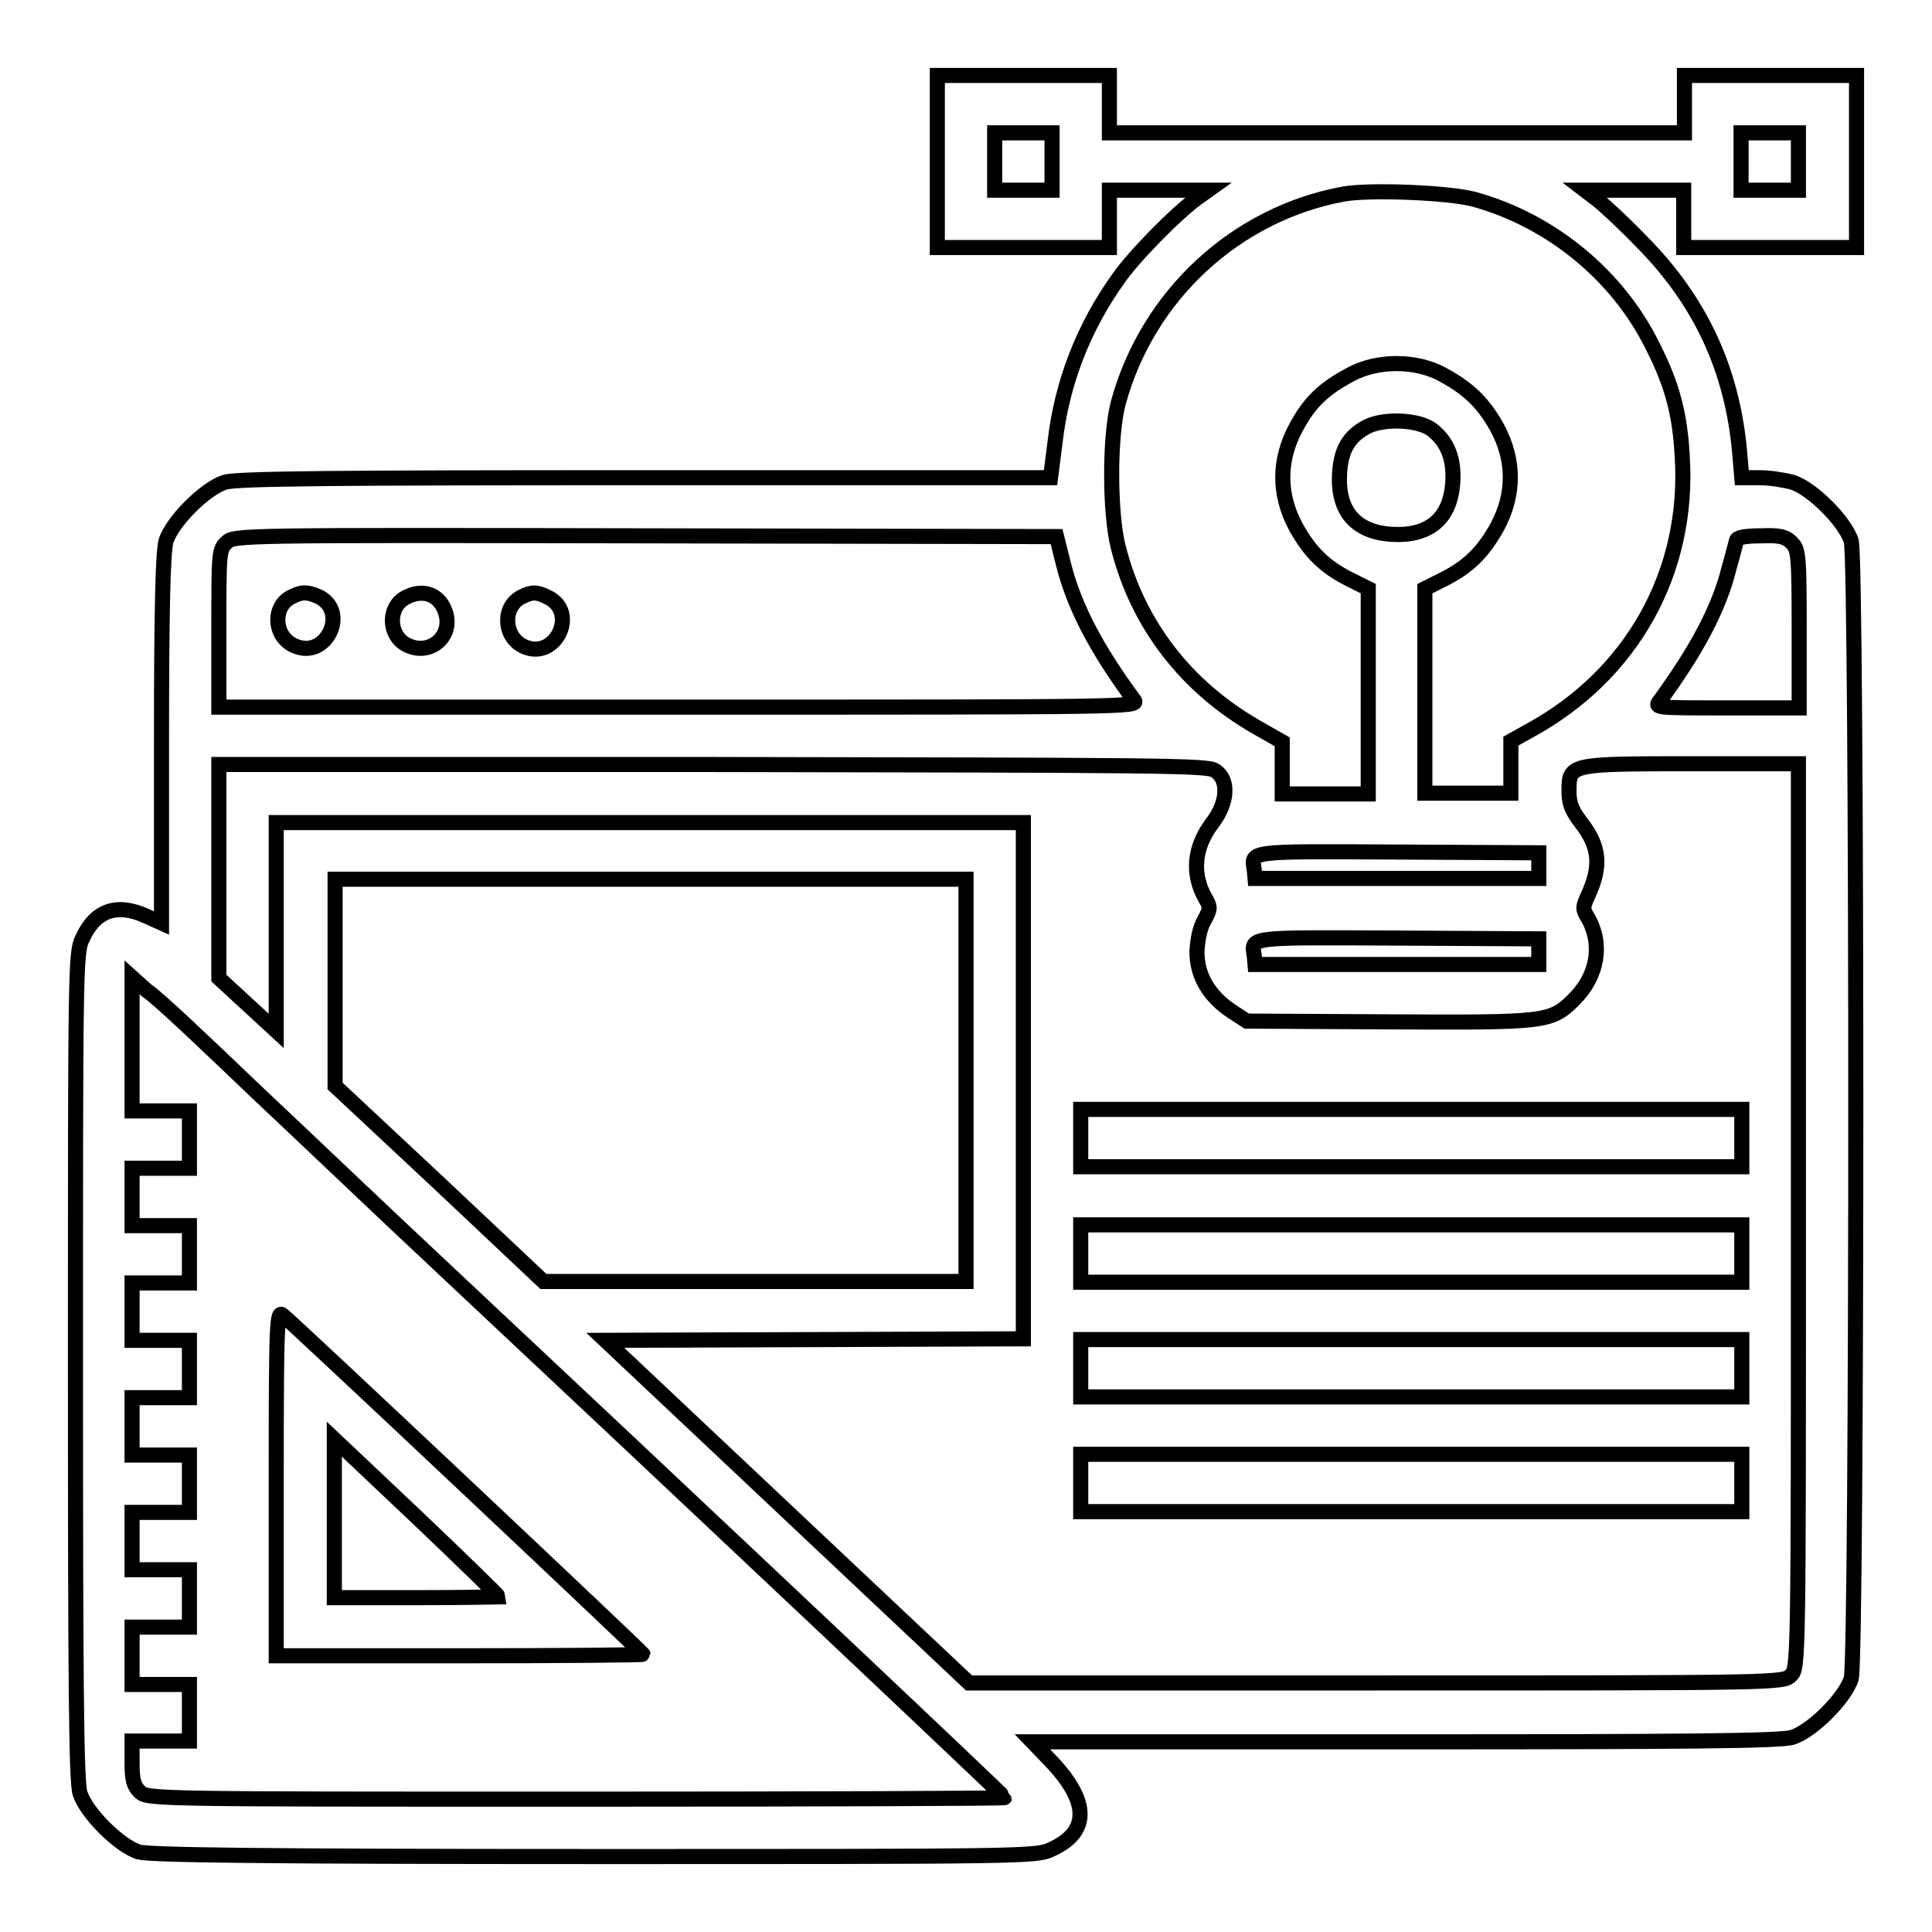 <?xml version="1.0" encoding="utf-8"?>
<!-- Svg Vector Icons : http://www.onlinewebfonts.com/icon -->
<!DOCTYPE svg PUBLIC "-//W3C//DTD SVG 1.1//EN" "http://www.w3.org/Graphics/SVG/1.1/DTD/svg11.dtd">
<svg version="1.1" xmlns="http://www.w3.org/2000/svg" xmlns:xlink="http://www.w3.org/1999/xlink" x="0px" y="0px" viewBox="0 0 256 256" enable-background="new 0 0 256 256" xml:space="preserve">
<g><g><g><path stroke-width="2" fill-opacity="0" stroke="#000000"  d="M124.2,21.4v11.4h11.4H147v-3.8v-3.8h6.6l6.5,0l-1.4,1c-2.8,2-8.5,7.8-10.5,10.7c-4.6,6.4-7.5,13.8-8.4,21.7l-0.6,4.7H85.5c-40.7,0-54.2,0.1-55.7,0.6c-2.6,0.8-7,5.2-7.8,7.8c-0.4,1.4-0.6,8.7-0.6,26.3v24.3l-2-0.9c-3.9-1.8-6.8-0.8-8.5,3C10,126.2,10,128.8,10,181c0,41.4,0.1,55.1,0.6,56.6c0.8,2.6,5.2,7,7.8,7.8c1.5,0.4,16,0.6,60.4,0.6c55.9,0,58.6,0,60.4-0.9c5.2-2.3,5.2-6.3,0.1-11.7l-2.5-2.6h49.4c37.2,0,49.9-0.1,51.3-0.6c2.6-0.8,7-5.2,7.8-7.8c0.8-2.9,0.8-147.9,0-150.7c-0.8-2.6-5.2-7-7.8-7.8c-1.1-0.3-3-0.6-4.3-0.6h-2.4l-0.3-3.5c-1-10.9-5.2-19.9-12.9-27.7c-2.3-2.4-5-4.9-5.9-5.6l-1.7-1.3h6.6h6.5V29v3.8h11.4H246V21.4V10h-11.4h-11.4v3.8v3.8h-38.1H147v-3.8V10h-11.4h-11.4L124.2,21.4L124.2,21.4z M139.4,21.4v3.8h-3.8h-3.8v-3.8v-3.8h3.8h3.8V21.4z M238.3,21.4v3.8h-3.8h-3.8v-3.8v-3.8h3.8h3.8V21.4z M195.3,26.4c10.2,2.8,19.1,10.1,23.7,19.5c2.6,5.1,3.6,9,3.9,14.5c1,15.3-6.6,29-20.2,36.4l-2.5,1.4v3.4v3.5h-5.7h-5.7V91.6V78l2.4-1.2c3.4-1.7,5.3-3.6,7.2-7c2.3-4.3,2.3-8.8,0-13.1c-1.9-3.4-3.8-5.2-7.3-7.1c-3.5-1.9-8.6-1.9-12.1,0c-3.6,1.9-5.5,3.7-7.3,7.1c-2.3,4.3-2.3,8.8,0,13.1c1.9,3.4,3.8,5.3,7.2,7l2.4,1.2v13.6v13.6h-5.7h-5.7v-3.5v-3.4l-3.5-2c-9.2-5.3-15.6-13.5-18.2-23.7c-1.2-4.6-1.2-14.9,0-19.3c3.9-14.2,15.6-25,29.9-27.6C181.6,25.1,191.9,25.5,195.3,26.4z M189.7,56.9c2.1,1.6,3,3.9,2.8,7c-0.3,4.8-3.1,7.2-8.1,6.9c-4.8-0.3-7.2-3.1-6.9-8.1c0.2-3.1,1.2-4.9,3.7-6.2C183.5,55.4,187.9,55.6,189.7,56.9z M140.9,74.7c1.4,5.6,4.3,11.2,9.4,18.1c0.6,0.9-0.8,0.9-60.3,0.9H29V83.3c0-9.8,0-10.5,1-11.4c1-1,1.5-1,55.5-0.9l54.5,0.1L140.9,74.7z M237.4,71.9c0.9,0.9,1,1.6,1,11.4v10.5h-9.6c-9.3,0-9.6,0-8.9-0.9c4.9-6.7,7.9-12.3,9.2-17.6c0.5-1.7,0.9-3.4,1-3.7c0.1-0.4,1.2-0.6,3.3-0.6C235.8,70.9,236.6,71.1,237.4,71.9z M161,102.1c1.9,1.2,1.7,4.3-0.4,7c-2.4,3.2-2.7,6.7-0.9,9.9c0.7,1.2,0.7,1.4-0.1,2.9c-0.6,1-0.9,2.5-1,4.2c0,3.2,1.6,5.9,4.6,7.9l2,1.3l18.6,0.1c21.1,0.1,21.7,0.1,24.8-3c3.1-3.1,3.8-7.3,1.8-10.8c-0.7-1.1-0.7-1.4,0-2.9c1.8-3.9,1.6-6.5-0.9-9.7c-1.3-1.7-1.6-2.6-1.6-4.2c0-3.6,0.1-3.6,16.4-3.6h14v59.9c0,59.3,0,59.9-1,60.9c-1,1-1.6,1-54.9,1h-54l-24.1-22.7l-24.1-22.7l27.7-0.1l27.7-0.1v-34.3V109H86.1H36.6v13.8v13.8l-3.8-3.5l-3.8-3.5v-14.2v-14.1h65.4C153.9,101.4,160,101.4,161,102.1z M203.9,114.7v1.7h-18.8h-18.8l-0.1-1.1c-0.4-2.6-1.1-2.5,19-2.4l18.7,0.1L203.9,114.7L203.9,114.7z M128,143.2v26.6h-28H72l-13.8-13l-13.8-12.9v-13.7l0-13.7h41.9H128L128,143.2L128,143.2z M203.9,126.1v1.7h-18.8h-18.8l-0.1-1.1c-0.4-2.6-1.1-2.5,19-2.4l18.7,0.1L203.9,126.1L203.9,126.1z M34,144.7c6.8,6.4,17.4,16.5,23.5,22.2c35.2,33,75.6,71.1,75.6,71.3c0,0.1-25.6,0.2-56.8,0.2c-56.2,0-56.8,0-57.8-1c-0.8-0.8-1-1.6-1-3.8v-2.9h3.8h3.8V227v-3.8h-3.8h-3.8v-3.8v-3.8h3.8h3.8v-3.8v-3.8h-3.8h-3.8v-3.8v-3.8h3.8h3.8v-3.8v-3.8h-3.8h-3.8v-3.8v-3.8h3.8h3.8v-3.8v-3.8h-3.8h-3.8v-3.8v-3.8h3.8h3.8v-3.8v-3.8h-3.8h-3.8v-3.8v-3.8h3.8h3.8v-3.8v-3.8h-3.8h-3.8v-8.8v-8.9l2,1.8C20.8,132.1,27.2,138.2,34,144.7z"/><path stroke-width="2" fill-opacity="0" stroke="#000000"  d="M38.6,79.1c-2.6,1.3-2.3,5.4,0.5,6.5c4.2,1.8,7.2-4.7,3-6.6C40.6,78.4,40,78.4,38.6,79.1z"/><path stroke-width="2" fill-opacity="0" stroke="#000000"  d="M53.9,79.1c-2.6,1.2-2.5,5.2,0.1,6.4c3.1,1.5,6.3-1.4,4.9-4.7C58.1,78.8,56.1,78,53.9,79.1z"/><path stroke-width="2" fill-opacity="0" stroke="#000000"  d="M69.1,79.1c-2.6,1.3-2.4,5.4,0.4,6.6c4.2,1.8,7.2-4.7,3-6.6C71.1,78.4,70.5,78.4,69.1,79.1z"/><path stroke-width="2" fill-opacity="0" stroke="#000000"  d="M143.2,150.8v3.8H187h43.8v-3.8V147H187h-43.8V150.8z"/><path stroke-width="2" fill-opacity="0" stroke="#000000"  d="M143.2,166.1v3.8H187h43.8v-3.8v-3.8H187h-43.8V166.1z"/><path stroke-width="2" fill-opacity="0" stroke="#000000"  d="M143.2,181.3v3.8H187h43.8v-3.8v-3.8H187h-43.8V181.3z"/><path stroke-width="2" fill-opacity="0" stroke="#000000"  d="M143.2,196.5v3.8H187h43.8v-3.8v-3.8H187h-43.8V196.5z"/><path stroke-width="2" fill-opacity="0" stroke="#000000"  d="M36.6,196.5v22.9h24.3c13.4,0,24.3-0.1,24.3-0.2c0-0.2-46.6-44.1-47.7-44.9C36.7,173.6,36.6,174.5,36.6,196.5z M66.1,211.6c0,0-4.9,0.1-10.9,0.1H44.3v-10.5v-10.5l10.9,10.3C61.2,206.7,66.1,211.5,66.1,211.6z"/></g></g></g>
</svg>